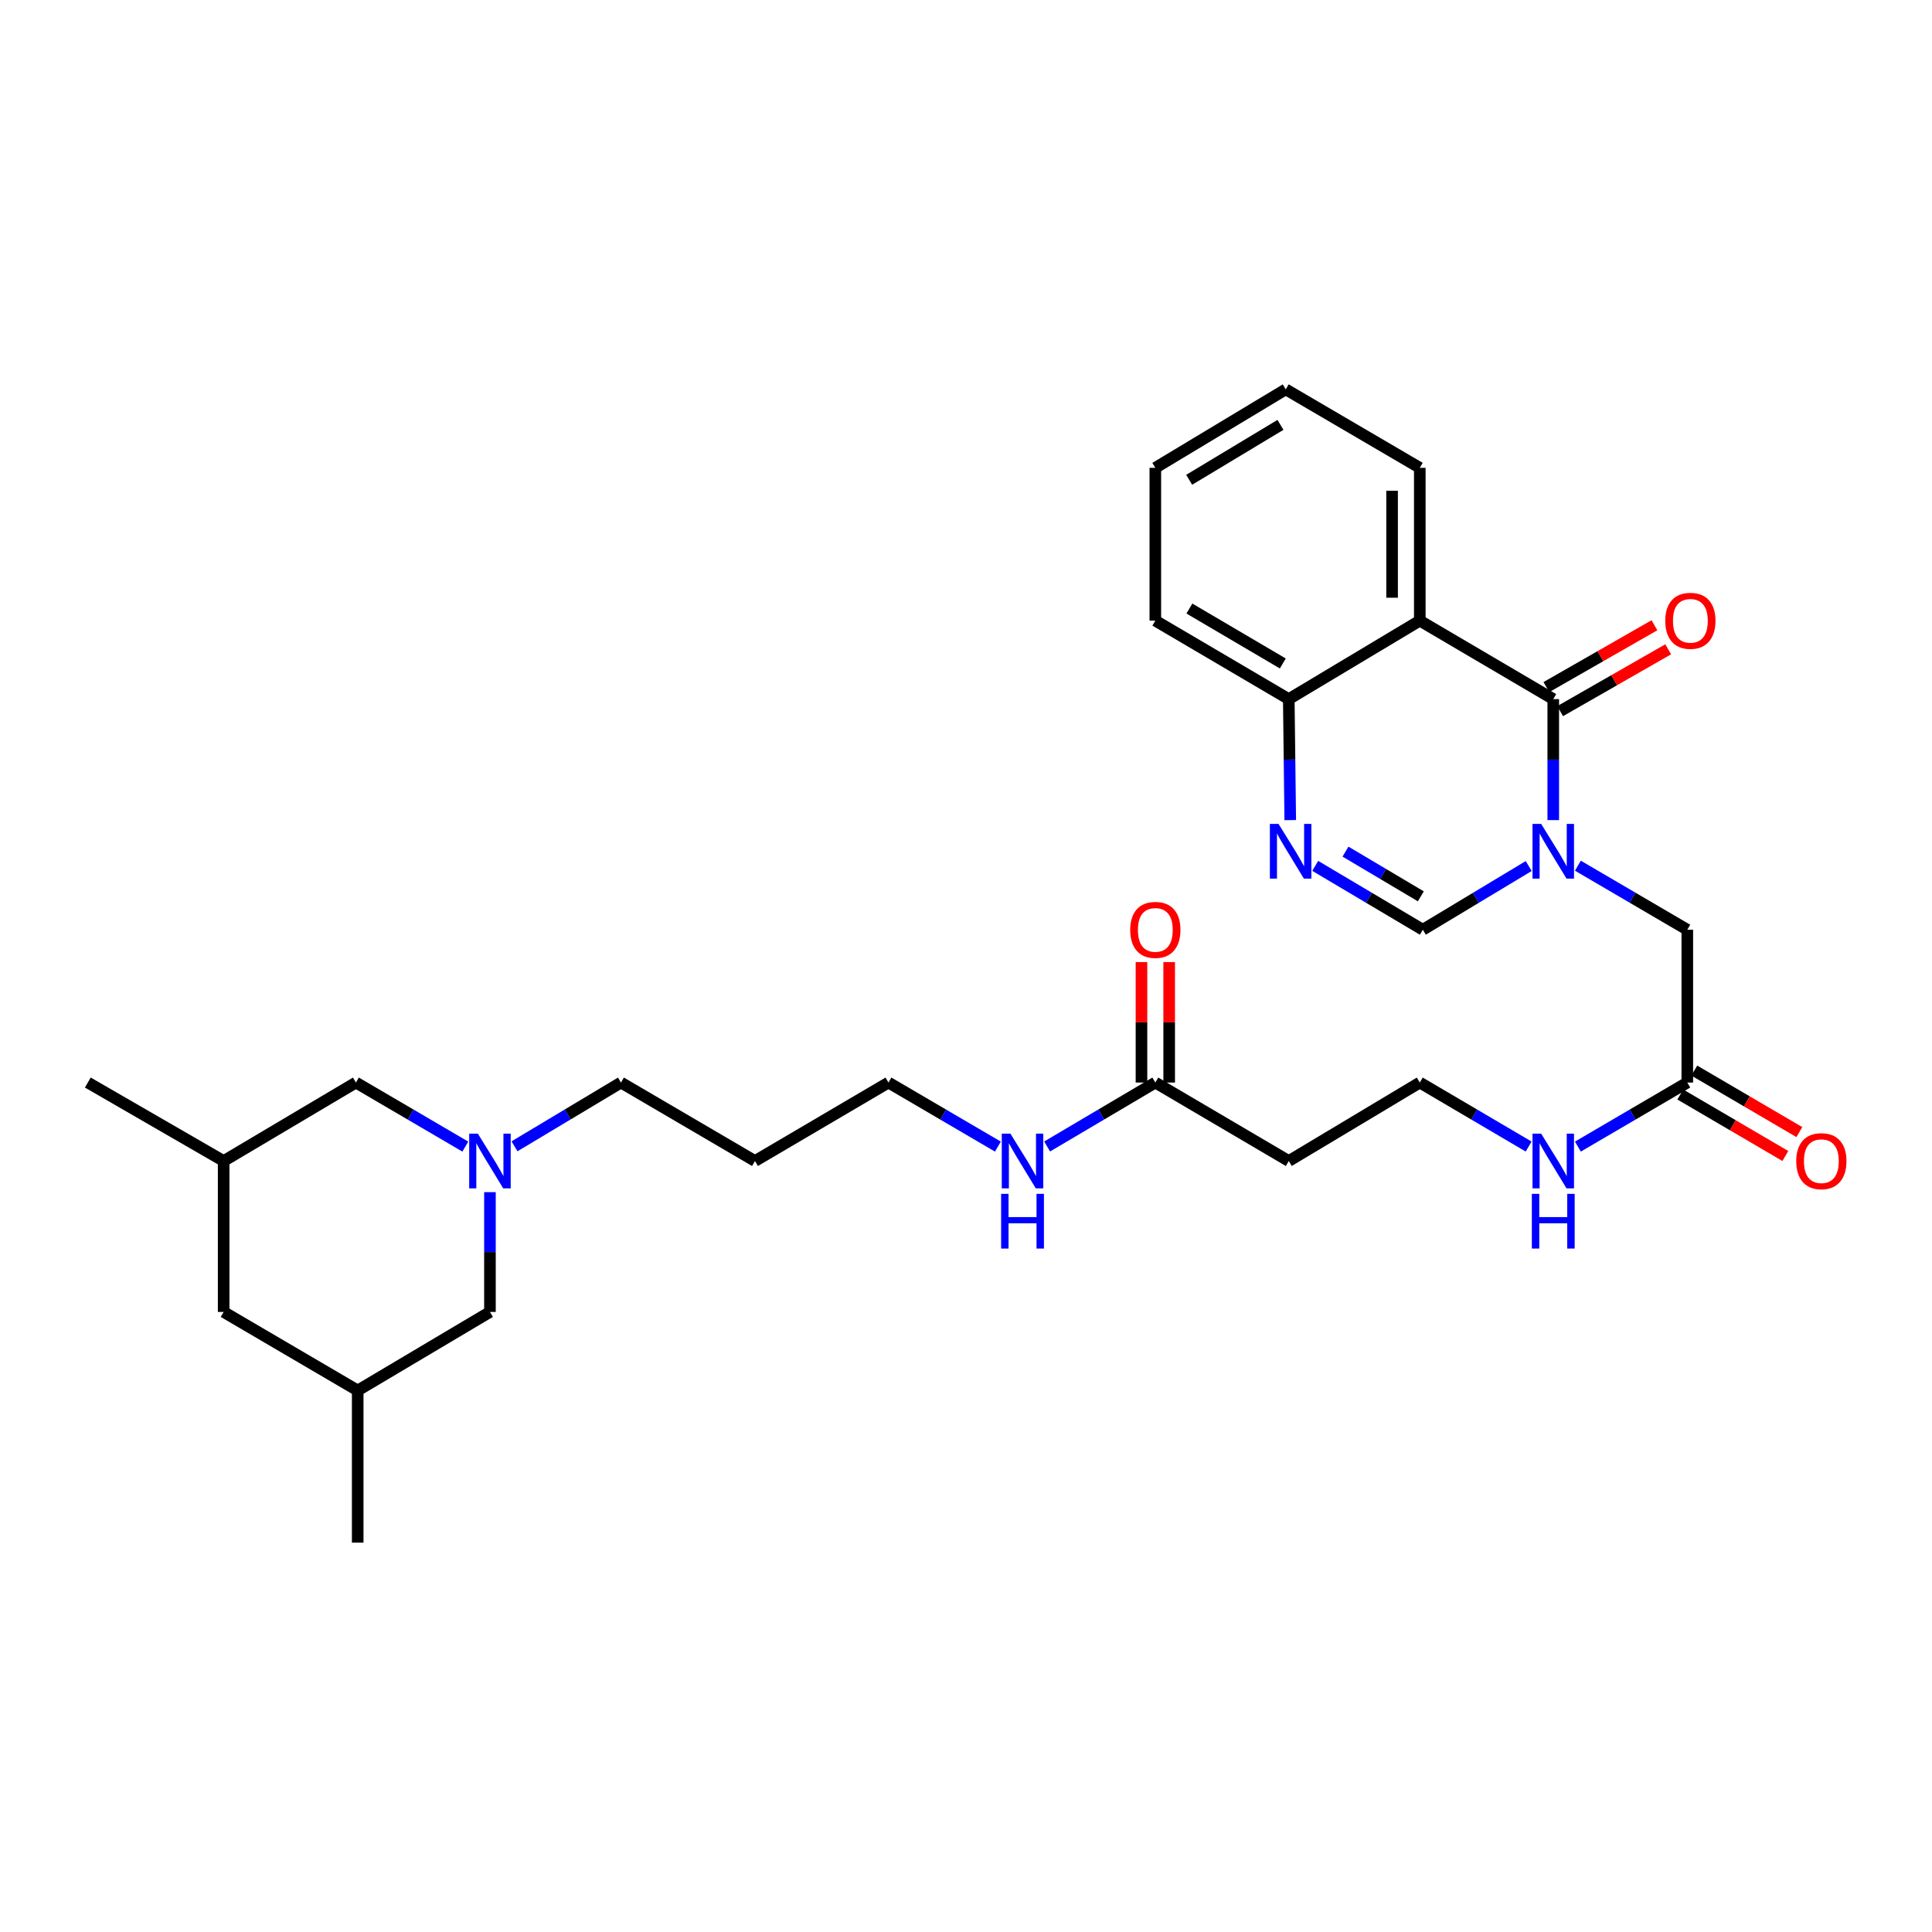 <?xml version='1.0' encoding='iso-8859-1'?>
<svg version='1.1' baseProfile='full'
              xmlns='http://www.w3.org/2000/svg'
                      xmlns:rdkit='http://www.rdkit.org/xml'
                      xmlns:xlink='http://www.w3.org/1999/xlink'
                  xml:space='preserve'
width='1000px' height='1000px' viewBox='0 0 1000 1000'>
<!-- END OF HEADER -->
<rect style='opacity:1.0;fill:#FFFFFF;stroke:none' width='1000' height='1000' x='0' y='0'> </rect>
<path class='bond-0' d='M 803.963,424.486 L 803.963,393.175' style='fill:none;fill-rule:evenodd;stroke:#0000FF;stroke-width:6px;stroke-linecap:butt;stroke-linejoin:miter;stroke-opacity:1' />
<path class='bond-0' d='M 803.963,393.175 L 803.963,361.863' style='fill:none;fill-rule:evenodd;stroke:#000000;stroke-width:6px;stroke-linecap:butt;stroke-linejoin:miter;stroke-opacity:1' />
<path class='bond-3' d='M 791.253,448.261 L 763.852,464.746' style='fill:none;fill-rule:evenodd;stroke:#0000FF;stroke-width:6px;stroke-linecap:butt;stroke-linejoin:miter;stroke-opacity:1' />
<path class='bond-3' d='M 763.852,464.746 L 736.452,481.23' style='fill:none;fill-rule:evenodd;stroke:#000000;stroke-width:6px;stroke-linecap:butt;stroke-linejoin:miter;stroke-opacity:1' />
<path class='bond-6' d='M 816.713,448.079 L 845.029,464.654' style='fill:none;fill-rule:evenodd;stroke:#0000FF;stroke-width:6px;stroke-linecap:butt;stroke-linejoin:miter;stroke-opacity:1' />
<path class='bond-6' d='M 845.029,464.654 L 873.346,481.23' style='fill:none;fill-rule:evenodd;stroke:#000000;stroke-width:6px;stroke-linecap:butt;stroke-linejoin:miter;stroke-opacity:1' />
<path class='bond-1' d='M 803.963,361.863 L 734.882,321.248' style='fill:none;fill-rule:evenodd;stroke:#000000;stroke-width:6px;stroke-linecap:butt;stroke-linejoin:miter;stroke-opacity:1' />
<path class='bond-9' d='M 807.524,368.086 L 835.486,352.083' style='fill:none;fill-rule:evenodd;stroke:#000000;stroke-width:6px;stroke-linecap:butt;stroke-linejoin:miter;stroke-opacity:1' />
<path class='bond-9' d='M 835.486,352.083 L 863.449,336.081' style='fill:none;fill-rule:evenodd;stroke:#FF0000;stroke-width:6px;stroke-linecap:butt;stroke-linejoin:miter;stroke-opacity:1' />
<path class='bond-9' d='M 800.401,355.64 L 828.363,339.637' style='fill:none;fill-rule:evenodd;stroke:#000000;stroke-width:6px;stroke-linecap:butt;stroke-linejoin:miter;stroke-opacity:1' />
<path class='bond-9' d='M 828.363,339.637 L 856.326,323.634' style='fill:none;fill-rule:evenodd;stroke:#FF0000;stroke-width:6px;stroke-linecap:butt;stroke-linejoin:miter;stroke-opacity:1' />
<path class='bond-21' d='M 734.882,321.248 L 734.882,242.145' style='fill:none;fill-rule:evenodd;stroke:#000000;stroke-width:6px;stroke-linecap:butt;stroke-linejoin:miter;stroke-opacity:1' />
<path class='bond-21' d='M 720.542,309.382 L 720.542,254.01' style='fill:none;fill-rule:evenodd;stroke:#000000;stroke-width:6px;stroke-linecap:butt;stroke-linejoin:miter;stroke-opacity:1' />
<path class='bond-30' d='M 734.882,321.248 L 667.068,361.863' style='fill:none;fill-rule:evenodd;stroke:#000000;stroke-width:6px;stroke-linecap:butt;stroke-linejoin:miter;stroke-opacity:1' />
<path class='bond-2' d='M 680.754,448.171 L 708.603,464.7' style='fill:none;fill-rule:evenodd;stroke:#0000FF;stroke-width:6px;stroke-linecap:butt;stroke-linejoin:miter;stroke-opacity:1' />
<path class='bond-2' d='M 708.603,464.7 L 736.452,481.23' style='fill:none;fill-rule:evenodd;stroke:#000000;stroke-width:6px;stroke-linecap:butt;stroke-linejoin:miter;stroke-opacity:1' />
<path class='bond-2' d='M 696.428,440.798 L 715.922,452.369' style='fill:none;fill-rule:evenodd;stroke:#0000FF;stroke-width:6px;stroke-linecap:butt;stroke-linejoin:miter;stroke-opacity:1' />
<path class='bond-2' d='M 715.922,452.369 L 735.416,463.939' style='fill:none;fill-rule:evenodd;stroke:#000000;stroke-width:6px;stroke-linecap:butt;stroke-linejoin:miter;stroke-opacity:1' />
<path class='bond-5' d='M 667.828,424.486 L 667.448,393.174' style='fill:none;fill-rule:evenodd;stroke:#0000FF;stroke-width:6px;stroke-linecap:butt;stroke-linejoin:miter;stroke-opacity:1' />
<path class='bond-5' d='M 667.448,393.174 L 667.068,361.863' style='fill:none;fill-rule:evenodd;stroke:#000000;stroke-width:6px;stroke-linecap:butt;stroke-linejoin:miter;stroke-opacity:1' />
<path class='bond-4' d='M 266.313,593.324 L 293.862,576.825' style='fill:none;fill-rule:evenodd;stroke:#0000FF;stroke-width:6px;stroke-linecap:butt;stroke-linejoin:miter;stroke-opacity:1' />
<path class='bond-4' d='M 293.862,576.825 L 321.41,560.325' style='fill:none;fill-rule:evenodd;stroke:#000000;stroke-width:6px;stroke-linecap:butt;stroke-linejoin:miter;stroke-opacity:1' />
<path class='bond-13' d='M 253.597,617.053 L 253.597,648.058' style='fill:none;fill-rule:evenodd;stroke:#0000FF;stroke-width:6px;stroke-linecap:butt;stroke-linejoin:miter;stroke-opacity:1' />
<path class='bond-13' d='M 253.597,648.058 L 253.597,679.063' style='fill:none;fill-rule:evenodd;stroke:#000000;stroke-width:6px;stroke-linecap:butt;stroke-linejoin:miter;stroke-opacity:1' />
<path class='bond-14' d='M 240.847,593.476 L 212.534,576.9' style='fill:none;fill-rule:evenodd;stroke:#0000FF;stroke-width:6px;stroke-linecap:butt;stroke-linejoin:miter;stroke-opacity:1' />
<path class='bond-14' d='M 212.534,576.9 L 184.221,560.325' style='fill:none;fill-rule:evenodd;stroke:#000000;stroke-width:6px;stroke-linecap:butt;stroke-linejoin:miter;stroke-opacity:1' />
<path class='bond-25' d='M 667.068,361.863 L 597.996,321.248' style='fill:none;fill-rule:evenodd;stroke:#000000;stroke-width:6px;stroke-linecap:butt;stroke-linejoin:miter;stroke-opacity:1' />
<path class='bond-25' d='M 663.976,343.409 L 615.625,314.978' style='fill:none;fill-rule:evenodd;stroke:#000000;stroke-width:6px;stroke-linecap:butt;stroke-linejoin:miter;stroke-opacity:1' />
<path class='bond-7' d='M 873.346,481.23 L 873.346,560.325' style='fill:none;fill-rule:evenodd;stroke:#000000;stroke-width:6px;stroke-linecap:butt;stroke-linejoin:miter;stroke-opacity:1' />
<path class='bond-12' d='M 869.724,566.513 L 896.91,582.427' style='fill:none;fill-rule:evenodd;stroke:#000000;stroke-width:6px;stroke-linecap:butt;stroke-linejoin:miter;stroke-opacity:1' />
<path class='bond-12' d='M 896.91,582.427 L 924.097,598.342' style='fill:none;fill-rule:evenodd;stroke:#FF0000;stroke-width:6px;stroke-linecap:butt;stroke-linejoin:miter;stroke-opacity:1' />
<path class='bond-12' d='M 876.968,554.137 L 904.155,570.051' style='fill:none;fill-rule:evenodd;stroke:#000000;stroke-width:6px;stroke-linecap:butt;stroke-linejoin:miter;stroke-opacity:1' />
<path class='bond-12' d='M 904.155,570.051 L 931.342,585.966' style='fill:none;fill-rule:evenodd;stroke:#FF0000;stroke-width:6px;stroke-linecap:butt;stroke-linejoin:miter;stroke-opacity:1' />
<path class='bond-15' d='M 873.346,560.325 L 845.029,576.901' style='fill:none;fill-rule:evenodd;stroke:#000000;stroke-width:6px;stroke-linecap:butt;stroke-linejoin:miter;stroke-opacity:1' />
<path class='bond-15' d='M 845.029,576.901 L 816.713,593.477' style='fill:none;fill-rule:evenodd;stroke:#0000FF;stroke-width:6px;stroke-linecap:butt;stroke-linejoin:miter;stroke-opacity:1' />
<path class='bond-8' d='M 597.996,560.325 L 667.068,600.94' style='fill:none;fill-rule:evenodd;stroke:#000000;stroke-width:6px;stroke-linecap:butt;stroke-linejoin:miter;stroke-opacity:1' />
<path class='bond-11' d='M 605.166,560.325 L 605.166,529.146' style='fill:none;fill-rule:evenodd;stroke:#000000;stroke-width:6px;stroke-linecap:butt;stroke-linejoin:miter;stroke-opacity:1' />
<path class='bond-11' d='M 605.166,529.146 L 605.166,497.967' style='fill:none;fill-rule:evenodd;stroke:#FF0000;stroke-width:6px;stroke-linecap:butt;stroke-linejoin:miter;stroke-opacity:1' />
<path class='bond-11' d='M 590.825,560.325 L 590.825,529.146' style='fill:none;fill-rule:evenodd;stroke:#000000;stroke-width:6px;stroke-linecap:butt;stroke-linejoin:miter;stroke-opacity:1' />
<path class='bond-11' d='M 590.825,529.146 L 590.825,497.967' style='fill:none;fill-rule:evenodd;stroke:#FF0000;stroke-width:6px;stroke-linecap:butt;stroke-linejoin:miter;stroke-opacity:1' />
<path class='bond-16' d='M 597.996,560.325 L 569.995,576.87' style='fill:none;fill-rule:evenodd;stroke:#000000;stroke-width:6px;stroke-linecap:butt;stroke-linejoin:miter;stroke-opacity:1' />
<path class='bond-16' d='M 569.995,576.87 L 541.994,593.415' style='fill:none;fill-rule:evenodd;stroke:#0000FF;stroke-width:6px;stroke-linecap:butt;stroke-linejoin:miter;stroke-opacity:1' />
<path class='bond-10' d='M 667.068,600.94 L 734.882,560.325' style='fill:none;fill-rule:evenodd;stroke:#000000;stroke-width:6px;stroke-linecap:butt;stroke-linejoin:miter;stroke-opacity:1' />
<path class='bond-17' d='M 253.597,679.063 L 185.145,719.718' style='fill:none;fill-rule:evenodd;stroke:#000000;stroke-width:6px;stroke-linecap:butt;stroke-linejoin:miter;stroke-opacity:1' />
<path class='bond-18' d='M 184.221,560.325 L 115.762,600.94' style='fill:none;fill-rule:evenodd;stroke:#000000;stroke-width:6px;stroke-linecap:butt;stroke-linejoin:miter;stroke-opacity:1' />
<path class='bond-20' d='M 791.219,593.448 L 763.051,576.886' style='fill:none;fill-rule:evenodd;stroke:#0000FF;stroke-width:6px;stroke-linecap:butt;stroke-linejoin:miter;stroke-opacity:1' />
<path class='bond-20' d='M 763.051,576.886 L 734.882,560.325' style='fill:none;fill-rule:evenodd;stroke:#000000;stroke-width:6px;stroke-linecap:butt;stroke-linejoin:miter;stroke-opacity:1' />
<path class='bond-24' d='M 516.507,593.477 L 488.187,576.901' style='fill:none;fill-rule:evenodd;stroke:#0000FF;stroke-width:6px;stroke-linecap:butt;stroke-linejoin:miter;stroke-opacity:1' />
<path class='bond-24' d='M 488.187,576.901 L 459.866,560.325' style='fill:none;fill-rule:evenodd;stroke:#000000;stroke-width:6px;stroke-linecap:butt;stroke-linejoin:miter;stroke-opacity:1' />
<path class='bond-27' d='M 185.145,719.718 L 185.145,798.47' style='fill:none;fill-rule:evenodd;stroke:#000000;stroke-width:6px;stroke-linecap:butt;stroke-linejoin:miter;stroke-opacity:1' />
<path class='bond-32' d='M 185.145,719.718 L 115.762,679.063' style='fill:none;fill-rule:evenodd;stroke:#000000;stroke-width:6px;stroke-linecap:butt;stroke-linejoin:miter;stroke-opacity:1' />
<path class='bond-19' d='M 115.762,600.94 L 115.762,679.063' style='fill:none;fill-rule:evenodd;stroke:#000000;stroke-width:6px;stroke-linecap:butt;stroke-linejoin:miter;stroke-opacity:1' />
<path class='bond-26' d='M 115.762,600.94 L 45.455,560.325' style='fill:none;fill-rule:evenodd;stroke:#000000;stroke-width:6px;stroke-linecap:butt;stroke-linejoin:miter;stroke-opacity:1' />
<path class='bond-28' d='M 734.882,242.145 L 665.499,201.53' style='fill:none;fill-rule:evenodd;stroke:#000000;stroke-width:6px;stroke-linecap:butt;stroke-linejoin:miter;stroke-opacity:1' />
<path class='bond-22' d='M 321.41,560.325 L 390.778,600.94' style='fill:none;fill-rule:evenodd;stroke:#000000;stroke-width:6px;stroke-linecap:butt;stroke-linejoin:miter;stroke-opacity:1' />
<path class='bond-23' d='M 390.778,600.94 L 459.866,560.325' style='fill:none;fill-rule:evenodd;stroke:#000000;stroke-width:6px;stroke-linecap:butt;stroke-linejoin:miter;stroke-opacity:1' />
<path class='bond-29' d='M 597.996,321.248 L 597.996,242.145' style='fill:none;fill-rule:evenodd;stroke:#000000;stroke-width:6px;stroke-linecap:butt;stroke-linejoin:miter;stroke-opacity:1' />
<path class='bond-31' d='M 665.499,201.53 L 597.996,242.145' style='fill:none;fill-rule:evenodd;stroke:#000000;stroke-width:6px;stroke-linecap:butt;stroke-linejoin:miter;stroke-opacity:1' />
<path class='bond-31' d='M 662.766,219.91 L 615.514,248.34' style='fill:none;fill-rule:evenodd;stroke:#000000;stroke-width:6px;stroke-linecap:butt;stroke-linejoin:miter;stroke-opacity:1' />
<path  class='atom-0' d='M 797.703 426.455
L 806.983 441.455
Q 807.903 442.935, 809.383 445.615
Q 810.863 448.295, 810.943 448.455
L 810.943 426.455
L 814.703 426.455
L 814.703 454.775
L 810.823 454.775
L 800.863 438.375
Q 799.703 436.455, 798.463 434.255
Q 797.263 432.055, 796.903 431.375
L 796.903 454.775
L 793.223 454.775
L 793.223 426.455
L 797.703 426.455
' fill='#0000FF'/>
<path  class='atom-3' d='M 661.764 426.455
L 671.044 441.455
Q 671.964 442.935, 673.444 445.615
Q 674.924 448.295, 675.004 448.455
L 675.004 426.455
L 678.764 426.455
L 678.764 454.775
L 674.884 454.775
L 664.924 438.375
Q 663.764 436.455, 662.524 434.255
Q 661.324 432.055, 660.964 431.375
L 660.964 454.775
L 657.284 454.775
L 657.284 426.455
L 661.764 426.455
' fill='#0000FF'/>
<path  class='atom-5' d='M 247.337 586.78
L 256.617 601.78
Q 257.537 603.26, 259.017 605.94
Q 260.497 608.62, 260.577 608.78
L 260.577 586.78
L 264.337 586.78
L 264.337 615.1
L 260.457 615.1
L 250.497 598.7
Q 249.337 596.78, 248.097 594.58
Q 246.897 592.38, 246.537 591.7
L 246.537 615.1
L 242.857 615.1
L 242.857 586.78
L 247.337 586.78
' fill='#0000FF'/>
<path  class='atom-10' d='M 861.931 321.328
Q 861.931 314.528, 865.291 310.728
Q 868.651 306.928, 874.931 306.928
Q 881.211 306.928, 884.571 310.728
Q 887.931 314.528, 887.931 321.328
Q 887.931 328.208, 884.531 332.128
Q 881.131 336.008, 874.931 336.008
Q 868.691 336.008, 865.291 332.128
Q 861.931 328.248, 861.931 321.328
M 874.931 332.808
Q 879.251 332.808, 881.571 329.928
Q 883.931 327.008, 883.931 321.328
Q 883.931 315.768, 881.571 312.968
Q 879.251 310.128, 874.931 310.128
Q 870.611 310.128, 868.251 312.928
Q 865.931 315.728, 865.931 321.328
Q 865.931 327.048, 868.251 329.928
Q 870.611 332.808, 874.931 332.808
' fill='#FF0000'/>
<path  class='atom-12' d='M 584.996 481.31
Q 584.996 474.51, 588.356 470.71
Q 591.716 466.91, 597.996 466.91
Q 604.276 466.91, 607.636 470.71
Q 610.996 474.51, 610.996 481.31
Q 610.996 488.19, 607.596 492.11
Q 604.196 495.99, 597.996 495.99
Q 591.756 495.99, 588.356 492.11
Q 584.996 488.23, 584.996 481.31
M 597.996 492.79
Q 602.316 492.79, 604.636 489.91
Q 606.996 486.99, 606.996 481.31
Q 606.996 475.75, 604.636 472.95
Q 602.316 470.11, 597.996 470.11
Q 593.676 470.11, 591.316 472.91
Q 588.996 475.71, 588.996 481.31
Q 588.996 487.03, 591.316 489.91
Q 593.676 492.79, 597.996 492.79
' fill='#FF0000'/>
<path  class='atom-13' d='M 929.729 601.02
Q 929.729 594.22, 933.089 590.42
Q 936.449 586.62, 942.729 586.62
Q 949.009 586.62, 952.369 590.42
Q 955.729 594.22, 955.729 601.02
Q 955.729 607.9, 952.329 611.82
Q 948.929 615.7, 942.729 615.7
Q 936.489 615.7, 933.089 611.82
Q 929.729 607.94, 929.729 601.02
M 942.729 612.5
Q 947.049 612.5, 949.369 609.62
Q 951.729 606.7, 951.729 601.02
Q 951.729 595.46, 949.369 592.66
Q 947.049 589.82, 942.729 589.82
Q 938.409 589.82, 936.049 592.62
Q 933.729 595.42, 933.729 601.02
Q 933.729 606.74, 936.049 609.62
Q 938.409 612.5, 942.729 612.5
' fill='#FF0000'/>
<path  class='atom-16' d='M 797.703 586.78
L 806.983 601.78
Q 807.903 603.26, 809.383 605.94
Q 810.863 608.62, 810.943 608.78
L 810.943 586.78
L 814.703 586.78
L 814.703 615.1
L 810.823 615.1
L 800.863 598.7
Q 799.703 596.78, 798.463 594.58
Q 797.263 592.38, 796.903 591.7
L 796.903 615.1
L 793.223 615.1
L 793.223 586.78
L 797.703 586.78
' fill='#0000FF'/>
<path  class='atom-16' d='M 792.883 617.932
L 796.723 617.932
L 796.723 629.972
L 811.203 629.972
L 811.203 617.932
L 815.043 617.932
L 815.043 646.252
L 811.203 646.252
L 811.203 633.172
L 796.723 633.172
L 796.723 646.252
L 792.883 646.252
L 792.883 617.932
' fill='#0000FF'/>
<path  class='atom-17' d='M 522.998 586.78
L 532.278 601.78
Q 533.198 603.26, 534.678 605.94
Q 536.158 608.62, 536.238 608.78
L 536.238 586.78
L 539.998 586.78
L 539.998 615.1
L 536.118 615.1
L 526.158 598.7
Q 524.998 596.78, 523.758 594.58
Q 522.558 592.38, 522.198 591.7
L 522.198 615.1
L 518.518 615.1
L 518.518 586.78
L 522.998 586.78
' fill='#0000FF'/>
<path  class='atom-17' d='M 518.178 617.932
L 522.018 617.932
L 522.018 629.972
L 536.498 629.972
L 536.498 617.932
L 540.338 617.932
L 540.338 646.252
L 536.498 646.252
L 536.498 633.172
L 522.018 633.172
L 522.018 646.252
L 518.178 646.252
L 518.178 617.932
' fill='#0000FF'/>
</svg>
